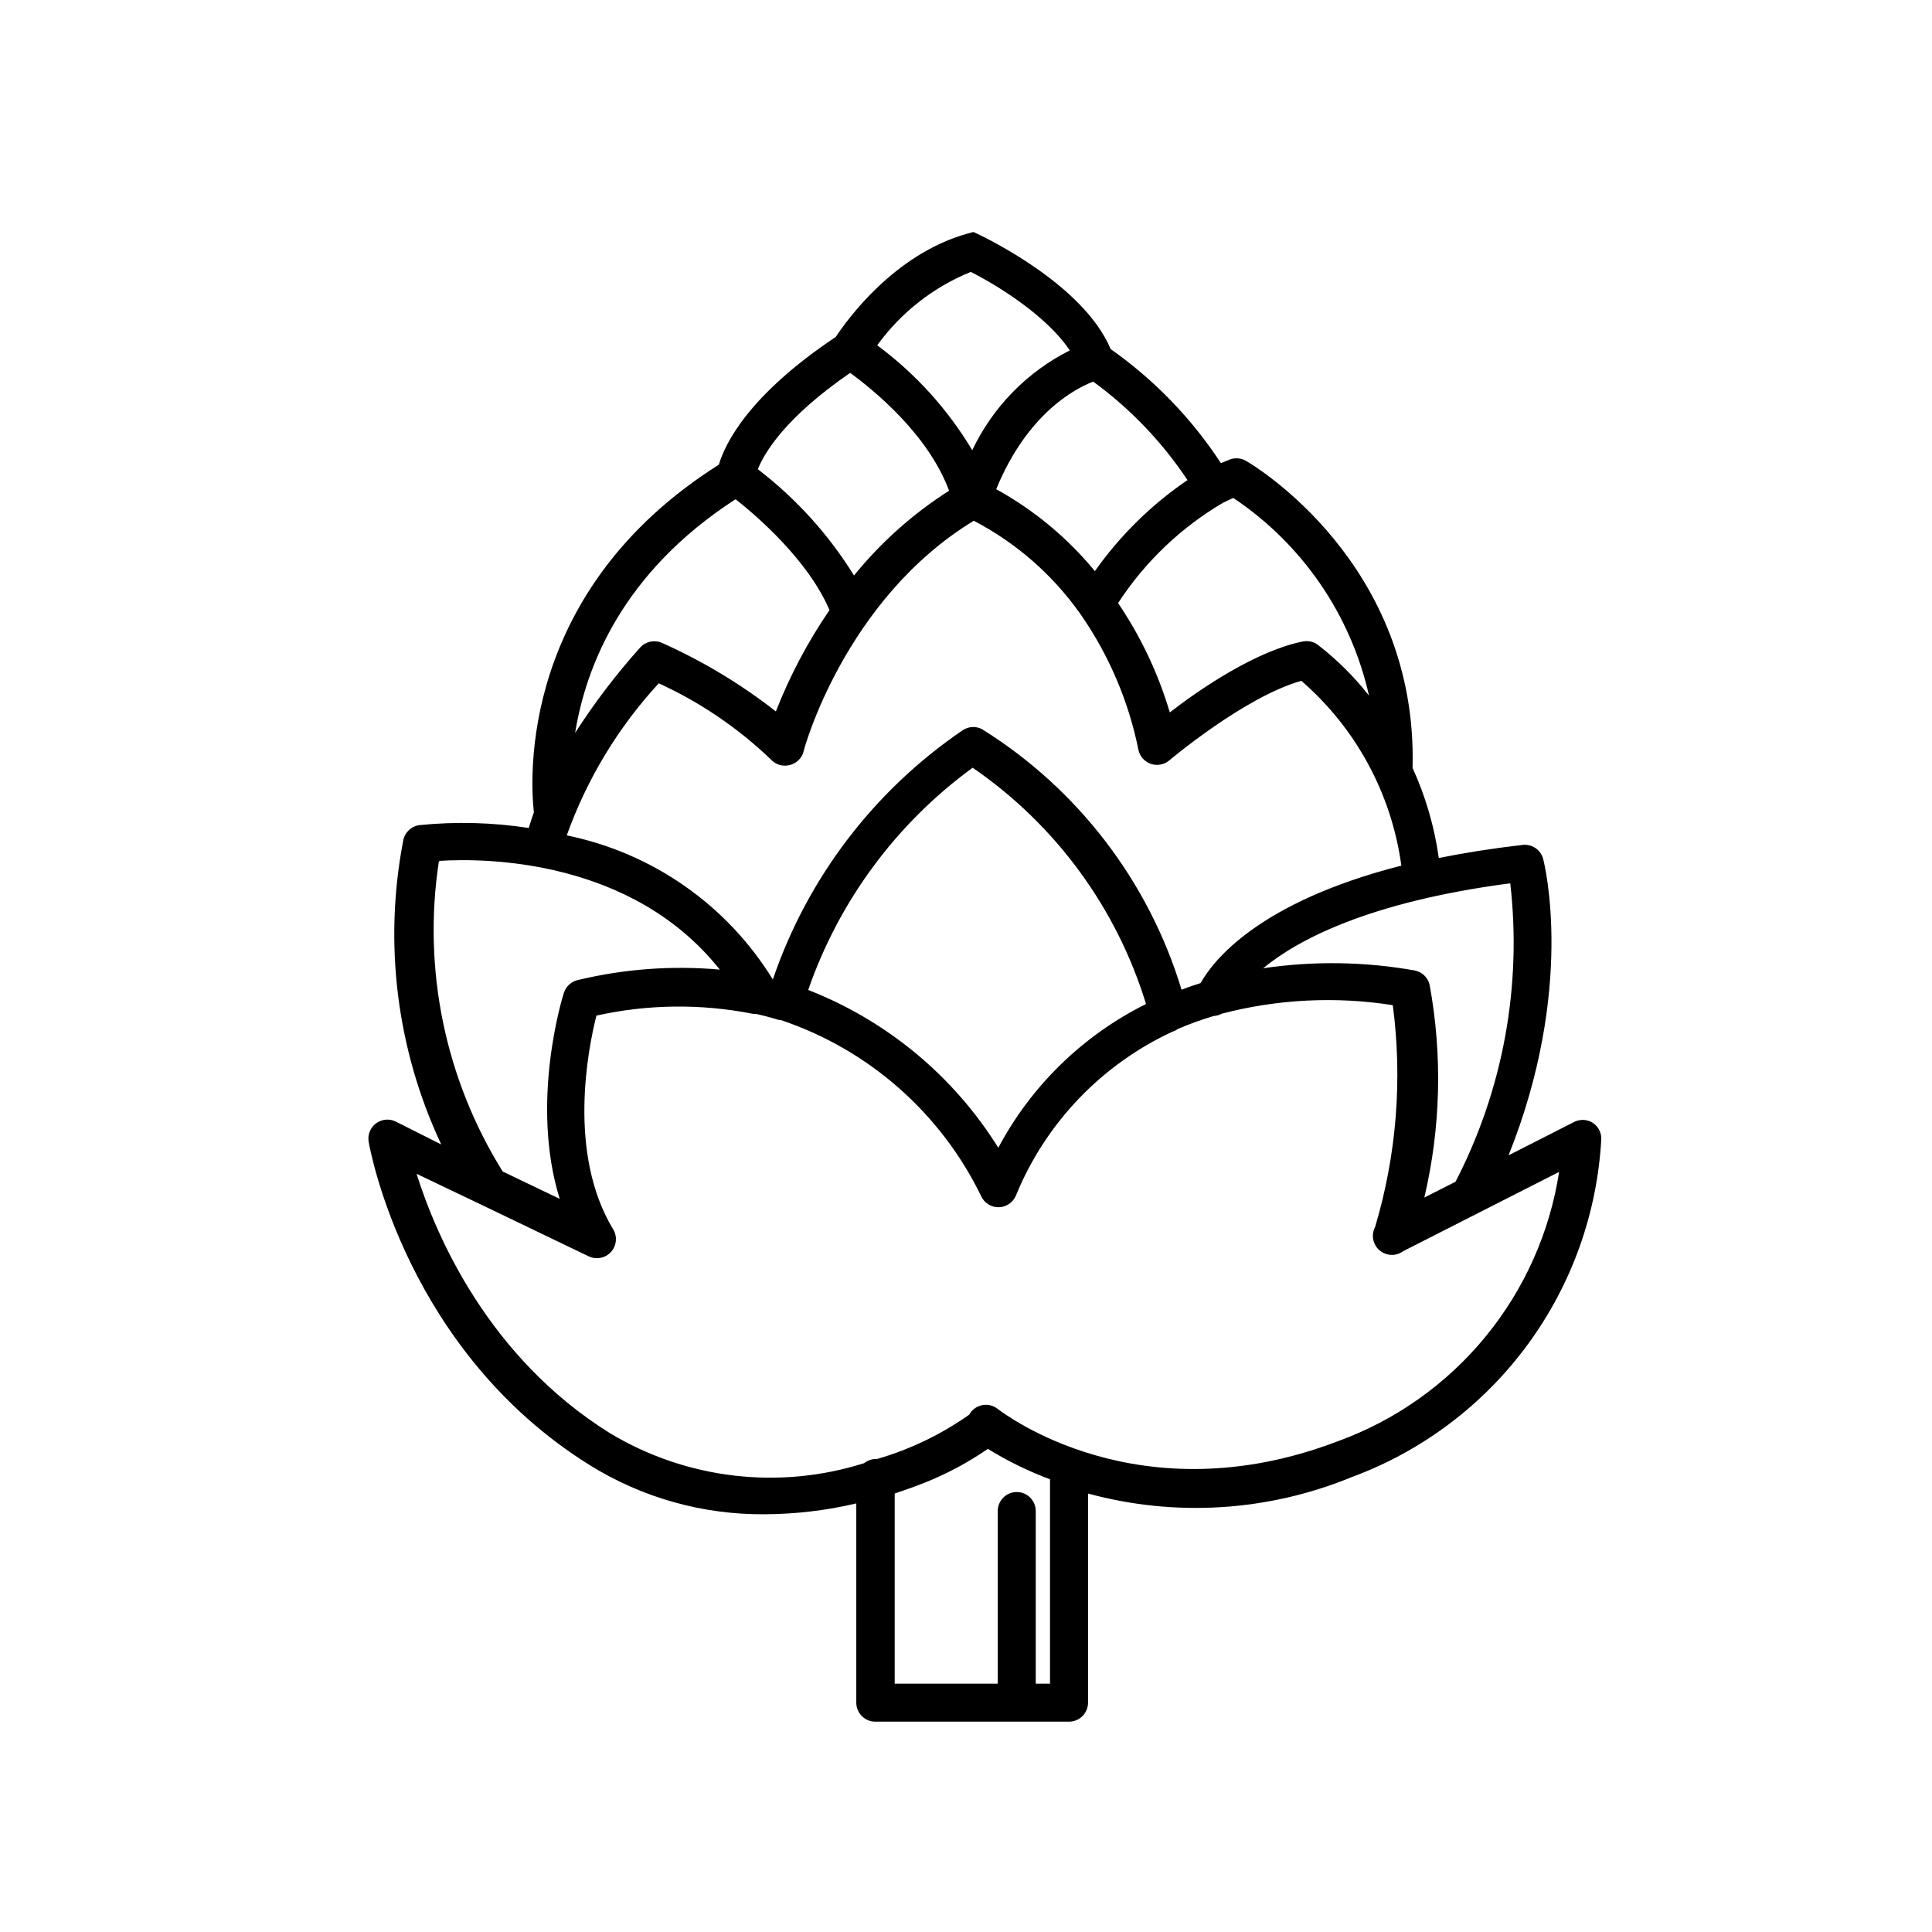 <?xml version="1.0" encoding="UTF-8"?>
<!-- Uploaded to: SVG Repo, www.svgrepo.com, Generator: SVG Repo Mixer Tools -->
<svg fill="#000000" width="800px" height="800px" version="1.1" viewBox="144 144 512 512" xmlns="http://www.w3.org/2000/svg">
 <path d="m565.95 441.46c-1.559-0.898-3.481-0.898-5.039 0l-17.129 8.715c17.684-44.133 9.574-77.031 9.168-78.543h0.004c-0.637-2.422-2.953-4.008-5.441-3.727-8.16 0.957-15.516 2.117-22.219 3.477-1.148-8.258-3.492-16.301-6.953-23.883 1.461-54.262-42.27-80.309-44.133-81.367v0.004c-1.27-0.738-2.797-0.883-4.184-0.402l-2.469 1.008c-7.742-11.836-17.656-22.09-29.219-30.23-7.254-17.281-33.555-29.625-34.66-30.23l-1.715-0.805-1.812 0.504c-19.348 5.492-31.84 23.023-34.66 27.305-23.281 15.57-29.328 28.316-30.988 33.859-52.852 33.402-50.027 83.078-49.02 92.148-0.555 1.562-1.008 2.922-1.359 4.133l-0.004-0.004c-9.586-1.473-19.316-1.727-28.969-0.754-2.144 0.281-3.867 1.906-4.281 4.027-5.269 27.262-1.742 55.488 10.074 80.609l-12.09-6.094c-1.699-0.82-3.715-0.621-5.219 0.512-1.508 1.137-2.254 3.019-1.934 4.879 0.402 2.266 10.078 55.418 58.543 85.648 13.93 8.672 30.039 13.195 46.449 13.047 8.16-0.039 16.289-1.004 24.234-2.871v52.801c0 1.336 0.531 2.617 1.477 3.562 0.941 0.941 2.223 1.473 3.562 1.473h51.336c1.336 0 2.617-0.531 3.562-1.473 0.945-0.945 1.477-2.227 1.477-3.562v-55.422c23.117 6.293 47.664 4.769 69.828-4.332 18.594-6.852 34.773-19.004 46.539-34.949 11.766-15.945 18.598-34.992 19.66-54.777-0.008-1.754-0.922-3.375-2.418-4.285zm-36.223 15.719-8.262 4.18v0.004c4.344-18.477 4.824-37.656 1.41-56.328-0.426-1.91-1.918-3.402-3.832-3.828-13.312-2.387-26.926-2.59-40.305-0.605 9.117-7.508 27.91-17.582 65.496-22.52 3.133 27.223-1.918 54.762-14.508 79.098zm-67.562-52.648c-1.715 0.555-3.426 1.109-5.039 1.762v0.004c-8.684-28.672-27.48-53.215-52.898-69.074-1.602-0.82-3.523-0.727-5.039 0.254-23.523 15.98-41.207 39.18-50.379 66.098-12.137-19.734-31.91-33.562-54.613-38.188 5.344-14.934 13.633-28.641 24.383-40.305 10.949 5.012 20.98 11.824 29.676 20.152 1.262 1.41 3.207 1.992 5.039 1.512 1.797-0.441 3.211-1.836 3.676-3.629 0-0.402 10.883-40.305 45.09-61.113v0.004c11.211 5.84 20.863 14.27 28.164 24.586l0.352 0.504c7.398 10.727 12.543 22.844 15.117 35.617 0.371 1.742 1.629 3.156 3.316 3.727 1.684 0.566 3.547 0.203 4.894-0.957 0 0 19.902-16.828 34.965-21.059 14.492 12.562 23.91 29.969 26.5 48.973-37.887 9.672-49.879 25.188-53.203 31.133zm-14.457 5.543c-16.699 8.305-30.387 21.621-39.148 38.09-11.848-19.004-29.52-33.672-50.379-41.816 8.184-23.613 23.391-44.164 43.578-58.895 21.957 15.074 38.156 37.152 45.949 62.621zm59.094-81.719c-3.953-5.047-8.523-9.582-13.602-13.5-1.133-0.82-2.559-1.129-3.93-0.855-12.395 2.469-27.258 12.594-35.266 18.793v-0.004c-3.055-10.301-7.676-20.07-13.703-28.969 7.078-10.871 16.582-19.961 27.758-26.551 0.906-0.453 1.863-0.906 2.769-1.309h0.004c18.266 12.207 31.145 30.965 35.969 52.395zm-48.113-57.129c-9.555 6.512-17.863 14.684-24.535 24.129-7.262-8.828-16.133-16.195-26.148-21.711 8.262-20.152 21.008-26.703 25.695-28.516 9.809 7.152 18.27 15.988 24.988 26.098zm-57.434-55.168c6.953 3.477 20.152 11.637 26.25 20.809v-0.004c-11.32 5.695-20.418 15.004-25.848 26.453-6.481-10.844-15.039-20.293-25.191-27.812 6.281-8.672 14.871-15.41 24.789-19.445zm-31.941 26.75c5.996 4.434 20.605 16.125 26.199 31.238-9.555 6.082-18.062 13.668-25.191 22.469-6.715-10.859-15.355-20.402-25.492-28.164 1.762-4.383 7.203-13.652 24.484-25.543zm-30.23 33.605c5.742 4.535 19.195 16.223 24.738 29.27-5.742 8.383-10.512 17.391-14.207 26.855-9.297-7.273-19.449-13.379-30.227-18.188-1.988-0.855-4.301-0.352-5.746 1.258-6.34 7.066-12.102 14.633-17.23 22.621 2.824-17.379 12.344-42.371 42.422-61.867zm-78.543 95.723c11.992-0.754 50.883-0.555 74.211 28.816v0.004c-12.609-1.129-25.324-0.191-37.633 2.769-1.738 0.395-3.137 1.68-3.68 3.375-0.453 1.359-9.02 29.172-1.109 54.613l-15.113-7.254c-15.254-24.48-21.258-53.605-16.926-82.121zm161.72 218.05h-3.777v-45.746c0-2.781-2.254-5.039-5.039-5.039-2.781 0-5.035 2.258-5.035 5.039v45.746h-27.309v-50.383c3.023-1.008 5.644-1.965 7.809-2.82 5.949-2.356 11.613-5.383 16.879-9.02 5.215 3.223 10.73 5.922 16.473 8.062zm76.277-64.238c-52.75 20.152-88.469-7.356-90.129-8.562-1.164-0.926-2.676-1.293-4.133-1.004-1.457 0.293-2.711 1.211-3.426 2.516-7.418 5.242-15.66 9.211-24.387 11.738h-0.402c-1.102 0.027-2.164 0.418-3.023 1.109-22.547 7.148-47.078 4.269-67.359-7.91-32.344-20.152-46.148-52.445-51.289-68.77l16.879 8.062 28.719 13.805v-0.004c2.012 0.973 4.422 0.508 5.926-1.145 1.5-1.656 1.734-4.102 0.574-6.008-12.191-20.152-6.648-47.863-4.434-56.629 13.672-3.039 27.828-3.191 41.562-0.453h0.707c2.117 0.453 4.133 1.008 6.098 1.613h0.453c23.234 7.777 42.371 24.57 53.102 46.602 0.801 1.84 2.625 3.027 4.633 3.023 1.992-0.016 3.789-1.199 4.586-3.023 7.84-19.207 22.652-34.734 41.461-43.48 0.543-0.164 1.055-0.418 1.512-0.754 3.09-1.324 6.254-2.469 9.473-3.426 0.742-0.043 1.465-0.25 2.117-0.605 14.797-3.867 30.234-4.641 45.344-2.266 2.598 19.707 1 39.742-4.688 58.793-1.098 2.078-0.609 4.644 1.176 6.176s4.391 1.625 6.281 0.223l41.312-21.008c-2.481 16.062-9.234 31.164-19.551 43.723-10.316 12.559-23.816 22.113-39.094 27.664z"/>
</svg>
